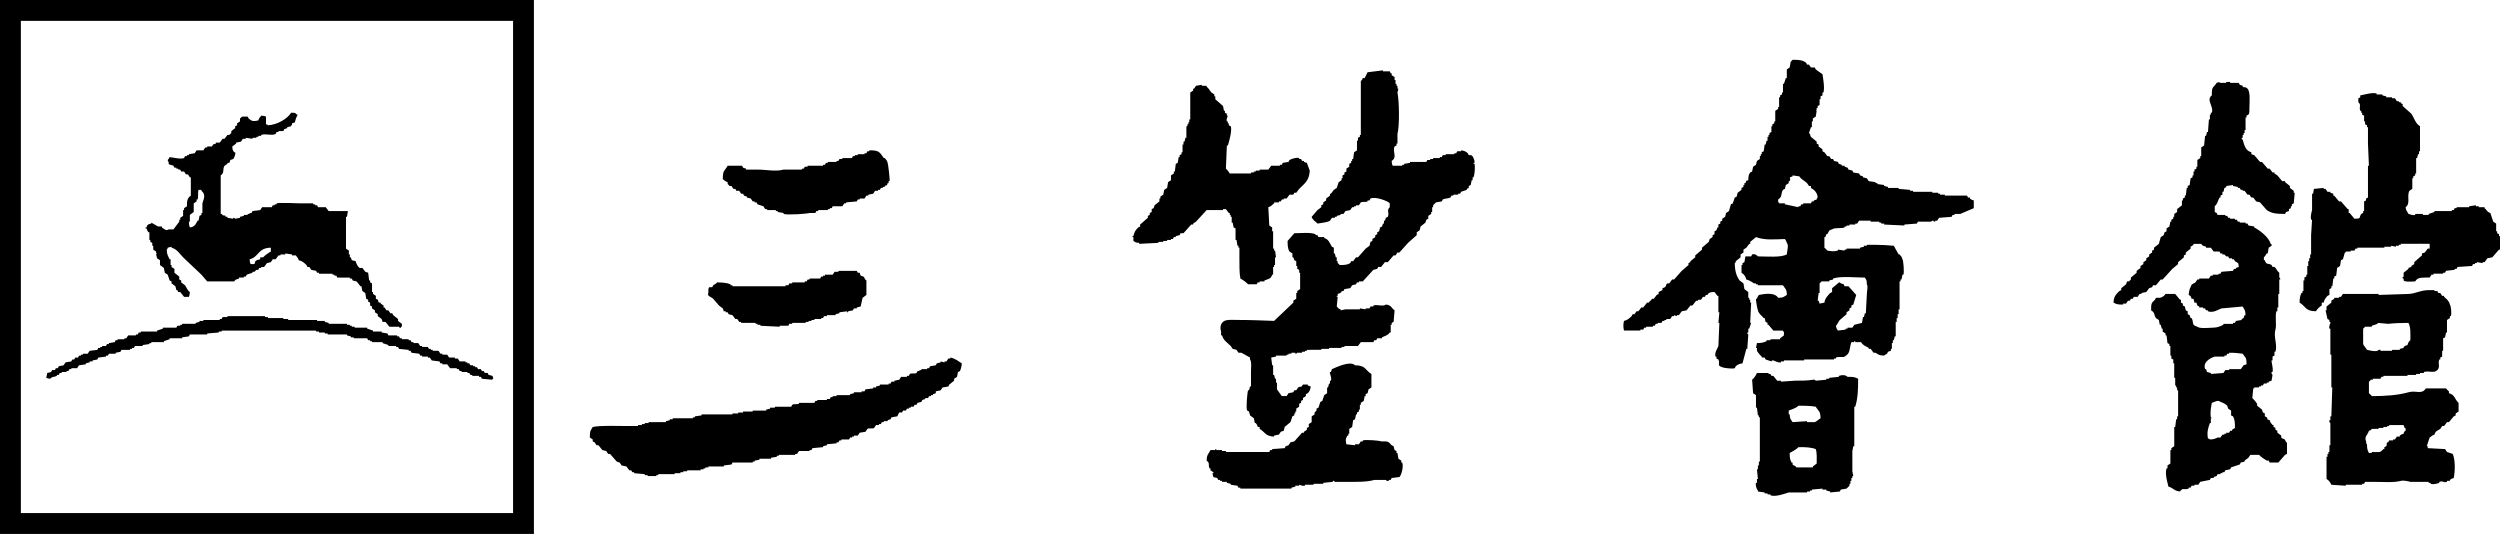 <?xml version="1.0" encoding="utf-8"?>
<!-- Generator: Adobe Illustrator 15.0.0, SVG Export Plug-In . SVG Version: 6.00 Build 0)  -->
<!DOCTYPE svg PUBLIC "-//W3C//DTD SVG 1.1//EN" "http://www.w3.org/Graphics/SVG/1.1/DTD/svg11.dtd">
<svg version="1.1" id="レイヤー_1" xmlns="http://www.w3.org/2000/svg" xmlns:xlink="http://www.w3.org/1999/xlink" x="0px"
	 y="0px" width="107.872px" height="23.038px" viewBox="0 0 107.872 23.038" enable-background="new 0 0 107.872 23.038"
	 xml:space="preserve">
<g>
	<defs>
		<rect id="SVGID_1_" width="107.872" height="23.038"/>
	</defs>
	<clipPath id="SVGID_2_">
		<use xlink:href="#SVGID_1_"  overflow="visible"/>
	</clipPath>
	<path clip-path="url(#SVGID_2_)" fill-rule="evenodd" clip-rule="evenodd" d="M75.519,7.443c0.027-0.014,0.056-0.028,0.083-0.041
		c0.015-0.07,0.028-0.139,0.042-0.208c0.041-0.028,0.083-0.056,0.124-0.083C75.782,7.055,75.796,7,75.81,6.944
		c0.041-0.028,0.083-0.055,0.125-0.083V6.736h0.041V6.653h0.042V6.57c0.027-0.014,0.056-0.028,0.083-0.042l0.042-0.291h0.041
		l0.042-0.166h0.041V5.905h0.042V5.821h0.041V5.738c0.028-0.014,0.057-0.027,0.084-0.041v-0.25h0.041V5.364
		c0.028-0.014,0.057-0.028,0.083-0.042V5.239H76.6V4.782c0.042-0.028,0.083-0.056,0.125-0.083V4.615h0.041V4.2h0.042V4.116
		c0.028-0.013,0.056-0.027,0.083-0.041V3.992h0.042V3.617h0.041c0.028-0.083,0.057-0.166,0.083-0.249h0.042V2.995
		c0.042-0.028,0.083-0.056,0.125-0.084c0.015-0.083,0.027-0.166,0.041-0.249c0.002-0.003,0.064-0.045,0.083-0.083
		c0.289,0.001,0.412,0.011,0.583,0.125c0.015,0.027,0.027,0.055,0.041,0.083h0.083c0.028,0.041,0.057,0.083,0.084,0.124h0.166
		l0.042,0.084c0.098,0.069,0.194,0.138,0.291,0.208c0.024,0.139,0.104,0.6,0.041,0.79h-0.041v0.124
		c-0.027,0.014-0.056,0.028-0.084,0.042v0.125h-0.041v0.249c-0.027,0.014-0.056,0.028-0.083,0.042v0.083h-0.042V4.74h-0.041
		l0.041,0.042c-0.014,0.083-0.027,0.166-0.041,0.249c-0.042,0.028-0.084,0.056-0.125,0.083v0.125H78.18v0.25h-0.041
		c-0.027,0.083-0.056,0.166-0.084,0.249c0.083,0.072,0.036,0.097,0.084,0.167c0.083,0.069,0.166,0.138,0.249,0.207v0.084
		c0.028,0.014,0.057,0.027,0.083,0.041V6.32c0.057,0.042,0.111,0.084,0.167,0.125v0.083c0.027,0.014,0.056,0.028,0.083,0.042
		c0.041,0.055,0.083,0.111,0.125,0.166h0.083c0.027,0.042,0.056,0.083,0.083,0.125h0.083c0.015,0.028,0.028,0.055,0.042,0.083
		c0.055,0.014,0.111,0.028,0.166,0.042c0.014,0.028,0.028,0.055,0.042,0.083c0.041,0.014,0.083,0.028,0.124,0.042v0.041h0.125v0.042
		c0.042,0.014,0.083,0.027,0.125,0.041c0.014,0.028,0.028,0.056,0.041,0.083c0.056,0.014,0.111,0.028,0.167,0.042
		c0.014,0.028,0.027,0.055,0.041,0.083c0.084,0.014,0.167,0.028,0.25,0.042l0.041,0.083c0.042,0.014,0.084,0.028,0.125,0.042v0.041
		c0.056,0.014,0.111,0.028,0.167,0.042c0.027,0.041,0.055,0.083,0.083,0.124l0.291,0.042v0.042h0.083v0.041l0.291,0.042v0.041
		c0.056,0.014,0.111,0.028,0.166,0.042v0.042h0.458V8.15c0.166,0.014,0.333,0.028,0.499,0.042v0.041h0.125v0.042h0.831v0.042h0.25
		v0.041h0.083V8.4h0.208v0.041h0.956l0.042,0.083H85v0.042c0.062,0.048,0.073,0.06,0.166,0.083v0.333
		c-0.194,0.083-0.388,0.166-0.582,0.249h-0.249v0.042h-0.083c-0.014,0.028-0.028,0.055-0.042,0.083
		c-0.18,0.014-0.36,0.028-0.541,0.042c-0.027,0.041-0.055,0.083-0.083,0.124h-0.083v0.042c-0.06,0.017-0.083-0.042-0.083-0.042
		c-0.09-0.006-0.083,0.042-0.083,0.042h-0.582l-0.042,0.083c-0.18,0.014-0.36,0.028-0.541,0.042V9.73
		c-0.291-0.013-0.582-0.027-0.873-0.041V9.647h-0.125V9.606h-0.083V9.564h-0.374V9.522h-0.499c-0.028,0.042-0.056,0.084-0.083,0.125
		h-0.083v0.042h-0.25V9.73h-0.125v0.042h-0.083v0.042c-0.14,0.054-0.438-0.003-0.541,0.083c-0.157,0.039-0.131,0.091-0.207,0.208
		h-0.042c-0.014,0.041-0.027,0.083-0.042,0.124h-0.041v0.458c0,0,0.104,0.087,0.125,0.125c0.16,0.027,0.272,0.052,0.457,0v-0.042
		c0.097,0.014,0.194,0.028,0.291,0.042v-0.042h0.083v-0.042h0.582v-0.041c0.056-0.014,0.111-0.028,0.167-0.042v-0.041h0.125v-0.042
		h0.291c0.304-0.001,0.626,0.018,0.873,0.042c0.069,0.124,0.139,0.249,0.208,0.374h0.041c0.06,0.072,0.098,0.1,0.125,0.208
		c0.04,0.046,0.081,0.554,0.042,0.665h-0.042c-0.014,0.07-0.028,0.139-0.041,0.208h-0.042v0.083h-0.042v1.206h-0.041v0.208h-0.042
		v0.167H81.84v0.166h-0.042v0.624h-0.041c-0.014,0.055-0.028,0.11-0.042,0.166h-0.042v0.125h-0.041v0.249H81.59v0.083
		c-0.041,0.014-0.083,0.027-0.125,0.042c-0.013,0.027-0.027,0.056-0.041,0.083c-0.049,0.043-0.076,0.025-0.125,0.083
		c-0.233-0.005-0.237-0.046-0.374-0.124h-0.083c-0.042-0.057-0.084-0.111-0.125-0.167h-0.083v-0.041
		c-0.143-0.084-0.251-0.108-0.333-0.25h-0.249v-0.041H80.01v0.041h-0.125c-0.105,0.298-0.021,0.469-0.291,0.624
		c-0.07,0.052-0.232-0.019-0.374,0.042v0.041h-0.083v0.042h-1.123h-0.166v0.041h-0.874v0.042h-0.125v0.041
		c-0.121,0.034-0.264-0.066-0.332-0.083c-0.063-0.016-0.083,0.042-0.083,0.042c-0.084-0.028-0.167-0.057-0.25-0.083
		c-0.014-0.028-0.027-0.057-0.041-0.083h-0.125v-0.042c-0.054-0.034-0.181-0.195-0.208-0.25v-0.124h-0.042
		c0.015-0.07,0.028-0.14,0.042-0.208c0.196-0.001,0.284-0.022,0.416-0.083V14.68h0.166v-0.042h0.416v-0.041
		c0.056-0.042,0.111-0.083,0.166-0.125v-0.166h-0.041v-0.042h-0.416c-0.069-0.083-0.139-0.166-0.208-0.249h-0.042v-0.083
		c-0.026-0.015-0.055-0.028-0.083-0.042c-0.014-0.057-0.027-0.111-0.041-0.166h-0.042c-0.087-0.107-0.212-0.183-0.25-0.333
		c-0.019-0.021-0.098-0.472-0.083-0.499h0.042c0.025-0.101,0.044-0.092,0.083-0.166c0.293-0.06,0.69-0.107,0.832,0.124
		c0.233,0,0.244-0.049,0.374-0.124c-0.001-0.271-0.076-0.265-0.166-0.416h-1.082v-0.042h-0.083v-0.041h-0.083
		c-0.106-0.057-0.186-0.136-0.333-0.167c-0.03-0.129-0.104-0.233-0.208-0.291v-0.333h0.042v-0.083
		c0.028-0.014,0.057-0.027,0.083-0.041c0.015-0.084,0.028-0.167,0.042-0.25h0.249l0.042-0.083c0.114-0.044,0.212,0.04,0.249,0.083
		c0.403,0.003,0.979,0.057,1.248-0.083c0.009-0.157,0.093-0.399,0-0.499c-0.025-0.101-0.044-0.092-0.083-0.166
		c-0.447,0.012-0.862,0.061-1.248-0.084c-0.083,0.07-0.166,0.139-0.249,0.208v0.084h-0.042c-0.041,0.055-0.083,0.11-0.125,0.166
		c-0.041,0.028-0.083,0.055-0.124,0.083v0.125c-0.042,0.028-0.084,0.055-0.125,0.083v0.125c-0.068,0.055-0.139,0.111-0.208,0.166
		v0.042c-0.031,0.049,0.004,0.004-0.042,0.041c0.003,0.337,0.069,0.552,0.208,0.749c0.057,0.041,0.111,0.083,0.167,0.125
		c0.015,0.083,0.027,0.166,0.041,0.249c0.057,0.042,0.111,0.083,0.167,0.125v0.249h0.041v0.083h0.042v0.125h0.041
		c-0.014,0.291-0.026,0.582-0.041,0.874h0.041c-0.026,0.083-0.055,0.166-0.083,0.249h-0.041v0.166h-0.042
		c-0.012,0.069,0.039,0.072,0.042,0.084l-0.042,0.623h-0.042c-0.055,0.208-0.109,0.416-0.166,0.624
		c-0.147,0.021-0.204,0.05-0.291,0.125c-0.014,0.027-0.027,0.055-0.042,0.083c-0.086,0.043-0.507-0.012-0.54-0.042
		c-0.253-0.077-0.076-0.14-0.167-0.332c-0.026-0.015-0.055-0.028-0.083-0.042v-0.083h-0.041c-0.057-0.162,0.097-0.367,0.124-0.457
		c0.015-0.333,0.028-0.666,0.042-0.998h-0.042l0.042-0.458h-0.042v-0.707h-0.041c-0.042-0.055-0.083-0.111-0.125-0.166
		c-0.18,0.005-0.19,0.005-0.291,0.083v0.042h-0.083l-0.042,0.083H73.48c-0.027,0.041-0.055,0.083-0.083,0.124h-0.125v0.042h-0.083
		c-0.055,0.068-0.11,0.139-0.166,0.208h-0.084c-0.055,0.068-0.109,0.139-0.166,0.208c-0.068,0.014-0.138,0.027-0.208,0.041
		c-0.041,0.056-0.083,0.11-0.125,0.167h-0.083v0.041c-0.041-0.014-0.083-0.027-0.123-0.041v0.041h-0.085
		c-0.026,0.042-0.055,0.084-0.083,0.125h-0.165v0.042h-0.083v0.041h-0.084c-0.014,0.027-0.027,0.056-0.041,0.084h-0.166v0.041
		h-0.084l-0.041,0.083h-0.083v0.042h-0.291v0.041h-0.084c-0.014,0.027-0.027,0.056-0.041,0.084h-0.125v0.041h-0.707
		c-0.033-0.174-0.034-0.241,0-0.416c0.154-0.034,0.235-0.116,0.333-0.208c0.014-0.027,0.026-0.056,0.041-0.083h0.084
		c0.026-0.041,0.055-0.083,0.083-0.125h0.083c0.041-0.056,0.083-0.11,0.125-0.166h0.083c0.055-0.069,0.11-0.139,0.166-0.208h0.083
		c0.014-0.028,0.027-0.055,0.042-0.083h0.041c0.014-0.028,0.027-0.055,0.042-0.083h0.083c0.042-0.056,0.083-0.111,0.125-0.166
		c0.027-0.014,0.055-0.028,0.083-0.042v-0.083c0.056-0.028,0.11-0.056,0.166-0.083v-0.084c0.213-0.058,0.103-0.123,0.207-0.207
		h0.085c0.04-0.056,0.083-0.111,0.123-0.167h0.085c0.109-0.125,0.221-0.249,0.331-0.374c0.098-0.083,0.194-0.166,0.291-0.25v-0.083
		c0.028-0.014,0.057-0.027,0.083-0.041V11.27c0.07-0.055,0.14-0.111,0.208-0.166v-0.083c0.098-0.084,0.194-0.167,0.291-0.25v-0.083
		c0.099-0.083,0.195-0.166,0.292-0.25l0.041-0.124c0.042-0.028,0.083-0.056,0.125-0.084v-0.083l0.083-0.041V9.98
		c0.028-0.014,0.057-0.028,0.083-0.042c0.015-0.041,0.028-0.083,0.042-0.124h0.041V9.689c0.028-0.014,0.057-0.028,0.084-0.042V9.564
		c0.027-0.014,0.056-0.028,0.083-0.042V9.439c0.041-0.027,0.083-0.055,0.125-0.083c0.014-0.055,0.027-0.111,0.041-0.166
		c0.042-0.028,0.083-0.056,0.125-0.083c0.028-0.097,0.056-0.194,0.083-0.291c0.028-0.014,0.056-0.028,0.083-0.042
		c0.028-0.083,0.057-0.166,0.083-0.25l0.084-0.041c0.014-0.056,0.027-0.111,0.041-0.166c0.057-0.042,0.111-0.084,0.166-0.125V8.109
		c0.028-0.014,0.057-0.028,0.084-0.042V7.984h0.041V7.901h0.042c0.072-0.117-0.038-0.074,0.125-0.125
		C75.443,7.615,75.447,7.533,75.519,7.443 M58.885,3.368c0.041-0.083,0.083-0.166,0.124-0.25c0.222-0.027,0.444-0.055,0.666-0.083
		v0.042h0.291c0.014,0.028,0.028,0.055,0.041,0.083h0.042v0.083c0.042,0.028,0.083,0.056,0.125,0.083v0.125h0.041v0.166h0.042v0.084
		h0.042v0.124h0.041c-0.014,0.056-0.028,0.111-0.041,0.167c0.076,0.358,0.095,1.437,0,1.788v0.416h-0.042v0.083
		c-0.028,0.014-0.055,0.028-0.083,0.041c-0.104,0.245,0.137,0.455-0.125,0.624c0.005,0.109,0.017,0.141,0.042,0.208h0.415V7.111
		h0.084V7.069c0.083-0.014,0.166-0.028,0.249-0.042V6.986h0.707c0.014-0.028,0.028-0.056,0.042-0.083h0.124V6.861h0.125V6.819h0.291
		V6.778h0.083l0.042-0.083h0.125V6.653h0.374V6.612h0.083c0.014-0.028,0.028-0.056,0.042-0.084h0.166V6.487
		c0.146,0.017,0.207,0.051,0.291,0.125l0.042,0.083h0.125v0.041h0.041c0.031,0.076,0.096,0.181,0.083,0.291h-0.041v0.042h0.041
		c0.034,0.156-0.001,0.477-0.041,0.582h-0.042v0.125h-0.041c-0.014,0.069-0.028,0.139-0.042,0.208
		c-0.028,0.014-0.055,0.028-0.083,0.041v0.084c-0.028,0.013-0.056,0.027-0.083,0.041v0.042c-0.083,0.027-0.167,0.055-0.25,0.083
		c-0.014,0.028-0.028,0.055-0.041,0.083h-0.084V8.4h-0.207v0.041h-0.084c-0.014,0.028-0.027,0.056-0.041,0.083
		c-0.083,0.044-0.249,0.034-0.333,0.084c-0.014,0.027-0.028,0.055-0.042,0.083c-0.083,0.014-0.166,0.027-0.249,0.041l-0.125,0.125
		V8.94h-0.041v0.208h-0.042v0.083c-0.042,0.028-0.083,0.056-0.125,0.084v0.124c-0.027,0.014-0.055,0.028-0.083,0.042l-0.041,0.125
		c-0.07,0.055-0.139,0.111-0.208,0.166c-0.014,0.055-0.028,0.111-0.042,0.166c-0.042,0.028-0.083,0.056-0.125,0.084v0.124
		c-0.124,0.111-0.249,0.222-0.374,0.333c-0.125,0.139-0.25,0.277-0.374,0.416h-0.083c-0.028,0.041-0.056,0.083-0.084,0.125h-0.083
		c-0.083,0.097-0.166,0.194-0.249,0.291h-0.125c-0.055,0.069-0.111,0.138-0.166,0.208h-0.125c-0.014,0.027-0.028,0.055-0.042,0.083
		l-0.166,0.041c-0.153,0.167-0.305,0.333-0.457,0.499h-0.167v0.042h-0.083c-0.014,0.028-0.028,0.055-0.042,0.083
		c-0.055,0.014-0.11,0.028-0.166,0.042c-0.028,0.041-0.055,0.083-0.083,0.124c-0.083,0.014-0.166,0.028-0.25,0.042
		c-0.013,0.028-0.026,0.055-0.041,0.083h-0.083v0.042c-0.062,0.048-0.073,0.059-0.167,0.083v0.083h-0.041v0.042h0.041
		c-0.014,0.138-0.026,0.276-0.041,0.416c0.088,0.069,0.023,0.086,0.166,0.124v0.042c0.069-0.015,0.14-0.028,0.208-0.042h0.624
		v-0.041c0.083,0.014,0.166,0.026,0.249,0.041v-0.041h0.167c0.013-0.028,0.027-0.057,0.041-0.083h0.125v-0.042
		c0.173-0.057,0.425,0.06,0.541-0.042c0.252,0.03,0.225,0.15,0.374,0.25c-0.014,0.166-0.028,0.333-0.042,0.499
		c-0.027,0.014-0.055,0.027-0.083,0.042v0.083h-0.042v0.332h-0.041c-0.079,0.123-0.193,0.143-0.333,0.208v0.042h-0.208
		c-0.014,0.027-0.027,0.055-0.041,0.083h-0.083c-0.014,0.027-0.028,0.055-0.042,0.083h-0.541c-0.041,0.056-0.083,0.11-0.124,0.167
		h-0.583v0.041h-0.124v0.042h-0.541v0.041h-0.333v0.042H56.39v0.041h-0.084v0.042h-0.124v0.042h-0.208
		c-0.014,0.003-0.012,0.053-0.083,0.041v-0.041h-0.167v0.041h-0.125v0.042h-0.083v0.041h-0.457v0.042
		c-0.068,0.014-0.139,0.027-0.208,0.042c0.015,0.109,0.028,0.221,0.041,0.332h0.042v0.416h0.042c0.015,0.056,0.027,0.11,0.041,0.166
		h0.042v0.167H55.1v0.291c0.07,0.097,0.14,0.193,0.208,0.291h0.208c0.028-0.042,0.057-0.083,0.083-0.125l0.208-0.041
		c0.015-0.028,0.028-0.057,0.042-0.084h0.083c0.028-0.041,0.057-0.083,0.083-0.124c0.13-0.077,0.104,0.048,0.208-0.125h0.208v0.042
		c0.042,0.013,0.083,0.026,0.125,0.041c-0.017,0.146-0.05,0.209-0.125,0.291c-0.027,0.014-0.055,0.027-0.083,0.042v0.083
		c-0.042,0.027-0.083,0.055-0.125,0.083v0.083c-0.026,0.014-0.055,0.027-0.083,0.042v0.083c-0.027,0.014-0.055,0.027-0.083,0.042
		v0.124c-0.042,0.027-0.083,0.056-0.125,0.084v0.124h-0.041v0.084h-0.042v0.083c-0.027,0.014-0.055,0.026-0.083,0.041
		c-0.027,0.083-0.056,0.167-0.083,0.25c-0.084,0.068-0.167,0.138-0.25,0.208c-0.014,0.055-0.027,0.11-0.041,0.166
		c-0.042,0.014-0.084,0.027-0.125,0.042c-0.027,0.04-0.056,0.083-0.083,0.123c-0.069,0.015-0.139,0.028-0.208,0.042v0.043
		c-0.371-0.006-0.4-0.201-0.624-0.333v-0.083h-0.083c-0.024-0.097-0.036-0.102-0.083-0.167h-0.042
		c-0.014-0.069-0.027-0.139-0.042-0.208c-0.055-0.041-0.111-0.083-0.166-0.124c-0.014-0.057-0.028-0.111-0.042-0.167
		c-0.027-0.015-0.055-0.027-0.083-0.041c-0.054-0.122,0.01-0.8,0.042-0.874h0.041c0.014-0.056,0.028-0.11,0.042-0.166h0.042v-0.624
		c0-0.162,0.037-0.449-0.042-0.54v-0.083c-0.125-0.07-0.249-0.14-0.374-0.208h-0.125c-0.028-0.042-0.055-0.084-0.083-0.125
		c-0.056-0.015-0.111-0.028-0.166-0.042c-0.028-0.041-0.056-0.083-0.084-0.124c-0.142-0.141-0.315-0.235-0.374-0.458h-0.042v-0.166
		c-0.048-0.142-0.035-0.321,0.084-0.416c0.116-0.115,0.395-0.083,0.623-0.083c0.536,0,1.106,0.023,1.581,0.041
		c0.277-0.264,0.555-0.526,0.831-0.79v-0.083c0.042-0.028,0.084-0.055,0.125-0.083v-0.25h0.042v-0.083
		c0.041-0.028,0.083-0.055,0.124-0.083v-0.707h-0.041v-0.125c-0.027-0.014-0.056-0.027-0.083-0.041v-0.125h-0.042V11.27
		c-0.027-0.014-0.055-0.028-0.083-0.042c-0.014-0.041-0.027-0.083-0.042-0.124h-0.041v-0.167c-0.042-0.027-0.083-0.055-0.125-0.083
		c-0.078-0.121-0.081-0.259-0.083-0.457c0.098-0.111,0.194-0.222,0.291-0.333c0.293-0.001,0.687-0.051,0.915,0.042v0.041h0.083
		l0.042,0.083h0.249v0.042c0.199,0.051,0.235,0.223,0.333,0.374c0.027,0.014,0.056,0.028,0.083,0.042v0.249h0.042
		c0.014,0.056,0.027,0.111,0.041,0.167h0.042v0.166h0.041v0.083c0.013,0.021,0.059,0.033,0.083,0.083
		c0.2,0.001,0.336-0.006,0.458-0.083c0.014-0.027,0.028-0.055,0.041-0.083h0.084c0.041-0.055,0.083-0.111,0.124-0.166h0.084
		c0.11-0.125,0.221-0.25,0.332-0.375c0.056-0.041,0.111-0.083,0.167-0.124c0.013-0.056,0.027-0.111,0.041-0.167
		c0.028-0.014,0.056-0.027,0.083-0.041v-0.083c0.042-0.028,0.084-0.056,0.125-0.084v-0.083c0.028-0.014,0.056-0.027,0.083-0.041
		v-0.083c0.028-0.014,0.056-0.028,0.083-0.042c0.014-0.056,0.028-0.111,0.042-0.166c0.028-0.014,0.055-0.028,0.083-0.042
		c0.014-0.042,0.028-0.083,0.042-0.125h0.041V9.522h0.042c0.014-0.041,0.028-0.083,0.042-0.124c0.027-0.014,0.055-0.028,0.083-0.042
		c0.08-0.176-0.067-0.275,0.083-0.416V8.774c-0.044-0.079-0.598-0.311-0.832-0.208c-0.014,0.028-0.028,0.055-0.041,0.083h-0.084
		v0.042c-0.079,0.041-0.211,0.002-0.291,0.041c-0.027,0.042-0.055,0.084-0.083,0.125H58.51v0.042h-0.083V8.94h-0.083
		c-0.028,0.042-0.055,0.083-0.083,0.125l-0.208,0.042c-0.028,0.041-0.055,0.083-0.083,0.124h-0.125v0.042l-0.166,0.042v0.041h-0.083
		v0.042h-0.125c-0.027,0.041-0.056,0.083-0.083,0.124c-0.118,0.076-0.383,0.097-0.541,0.125c-0.065-0.081-0.151-0.111-0.208-0.208
		c-0.047-0.047-0.018,0.001-0.042-0.083c0.084-0.097,0.167-0.194,0.25-0.291c0.056-0.042,0.111-0.083,0.166-0.125V8.857
		c0.028-0.014,0.057-0.028,0.084-0.041V8.732c0.041-0.027,0.083-0.055,0.124-0.083V8.566l0.167-0.125V8.358h0.041
		c0.042-0.055,0.083-0.111,0.125-0.166c0.042-0.028,0.083-0.056,0.125-0.083c0.027-0.084,0.056-0.167,0.083-0.25
		c0.041-0.028,0.083-0.055,0.125-0.083V7.693h0.041V7.568c0.028-0.014,0.057-0.028,0.083-0.042V7.443
		c0.028-0.014,0.057-0.028,0.084-0.041V7.277c0.041-0.028,0.083-0.056,0.124-0.083V7.069c0.028-0.014,0.056-0.028,0.083-0.042V6.944
		h0.042V6.861h0.042c0.014-0.097,0.027-0.194,0.041-0.291c0.042-0.028,0.083-0.056,0.125-0.083V6.071h0.042V5.946
		c0.027-0.014,0.055-0.028,0.083-0.041V5.821h0.041V5.073v-1.58c0.009-0.02,0.056-0.005,0.084-0.125H58.885z M94.439,12.726
		c0.008-0.096,0.034-0.28,0.083-0.333c0.042-0.161,0.095-0.127,0.208-0.208c0.028-0.042,0.057-0.083,0.083-0.125h0.083v-0.041h0.416
		l0.083-0.125h0.084v-0.042h0.249v-0.041h0.083l0.042-0.084c0.166-0.013,0.333-0.027,0.499-0.041
		c0.015-0.028,0.028-0.056,0.041-0.083h0.084v-0.042c0.041-0.014,0.083-0.028,0.124-0.041c-0.011-0.216-0.038-0.161-0.166-0.25
		l-0.042-0.083h-0.083v-0.042h-0.124c-0.014-0.027-0.027-0.055-0.042-0.083h-0.083l-0.083-0.083h-0.084v-0.042h-0.083
		c-0.014-0.027-0.026-0.055-0.041-0.083h-0.25c-0.041-0.055-0.083-0.111-0.125-0.166h-0.207v-0.042
		c-0.129-0.06-0.124-0.004-0.208-0.124h-0.333v0.041c-0.042,0.028-0.083,0.056-0.125,0.083v0.083
		c-0.068,0.056-0.138,0.111-0.208,0.167v0.083c-0.026,0.014-0.055,0.028-0.083,0.042v0.083c-0.083,0.069-0.166,0.138-0.249,0.208
		v0.083c-0.084,0.069-0.167,0.138-0.25,0.208c-0.139,0.152-0.276,0.305-0.416,0.457h-0.082c-0.069,0.083-0.14,0.167-0.208,0.25
		h-0.125l-0.041,0.083c-0.042,0.014-0.083,0.028-0.125,0.041c-0.042,0.056-0.083,0.111-0.125,0.167
		c-0.069,0.014-0.139,0.028-0.208,0.041v0.042h-0.083c-0.028,0.042-0.056,0.083-0.083,0.125H92.07l-0.042,0.083h-0.083
		c-0.015,0.028-0.028,0.055-0.042,0.083H91.82c-0.028,0.042-0.056,0.083-0.083,0.125h-0.125v0.041
		c-0.234,0.003-0.278-0.01-0.416-0.083c0.011-0.282,0.112-0.353,0.25-0.499c0.027-0.014,0.055-0.028,0.083-0.041v-0.084
		c0.068-0.055,0.139-0.11,0.208-0.166c0.014-0.041,0.027-0.083,0.042-0.125h0.083l0.083-0.083v-0.083
		c0.083-0.069,0.166-0.139,0.249-0.208v-0.083c0.056-0.042,0.11-0.083,0.167-0.125v-0.083c0.041-0.028,0.083-0.055,0.124-0.083
		v-0.083c0.042-0.028,0.084-0.056,0.125-0.084v-0.083c0.042-0.027,0.083-0.055,0.125-0.083v-0.083
		c0.042-0.028,0.083-0.055,0.125-0.083v-0.083c0.026-0.014,0.055-0.028,0.083-0.042v-0.083c0.068-0.056,0.139-0.111,0.208-0.166
		c0.027-0.098,0.055-0.195,0.083-0.292c0.042-0.027,0.082-0.055,0.125-0.083c0.014-0.041,0.026-0.083,0.04-0.124
		c0.028-0.014,0.057-0.028,0.085-0.042V9.855c0.04-0.028,0.082-0.055,0.123-0.083c0.015-0.069,0.028-0.139,0.042-0.208h0.041V9.481
		c0.028-0.014,0.057-0.028,0.084-0.042V9.356h0.041V9.231c0.042-0.027,0.083-0.055,0.125-0.083V9.023
		c0.069-0.055,0.14-0.11,0.208-0.166V8.649h0.041V8.566c0.028-0.014,0.057-0.028,0.084-0.042V8.441h0.041
		c0.015-0.111,0.028-0.222,0.042-0.332h0.041V8.025c0.028-0.013,0.057-0.027,0.084-0.041c0.014-0.097,0.027-0.194,0.041-0.291
		c0.028-0.014,0.057-0.028,0.083-0.042V7.568h0.042V7.402h0.042V7.318c0.027-0.013,0.056-0.027,0.083-0.041V7.194h0.041V6.903
		c0.042-0.028,0.083-0.056,0.125-0.084V6.736h0.042V6.362c0.041-0.028,0.083-0.055,0.124-0.083c0.015-0.139,0.028-0.277,0.042-0.416
		h0.042c0.014-0.055,0.027-0.111,0.041-0.166h0.042c0.015-0.181,0.027-0.361,0.041-0.541h0.042V4.948h0.041V4.865h0.042
		c0.097-0.277-0.262-0.55,0-0.749c-0.003-0.431,0.065-0.302,0.208-0.54c0.042-0.014,0.083-0.028,0.125-0.042v0.042h0.291V3.534
		h0.166v0.042h0.374c0.015,0.028,0.028,0.055,0.042,0.083c0.042,0.014,0.083,0.028,0.125,0.042v0.041
		c0.104,0.057,0.123-0.013,0.208,0.083c0.133,0.146,0.085,0.563,0.083,0.832c-0.001,0.12,0.01,0.224-0.042,0.291
		c-0.026,0.014-0.055,0.028-0.083,0.042v0.083h-0.041v0.54h-0.042v0.125H96.81v0.083h-0.041v0.125h-0.042
		c-0.014,0.075,0.037,0.066,0.042,0.083c0.074,0.251,0.122,0.474,0.374,0.541v0.083c0.042,0.014,0.083,0.028,0.125,0.042
		c0.083,0.097,0.166,0.194,0.249,0.291H97.6c0.084,0.097,0.167,0.194,0.25,0.291h0.083c0.042,0.055,0.083,0.111,0.125,0.166h0.083
		v0.042c0.042,0.028,0.083,0.055,0.125,0.083c0.069,0.083,0.139,0.166,0.208,0.249h0.125v0.042c0.069,0.056,0.139,0.111,0.207,0.166
		v0.084c0.057,0.041,0.111,0.083,0.167,0.124v0.084h0.041C99,8.469,98.987,8.622,98.973,8.774L98.89,8.816v0.083h-0.042v0.083
		l-0.083,0.041v0.084c-0.042,0.013-0.083,0.027-0.125,0.041l-0.041,0.083c-0.371-0.002-0.57-0.016-0.791-0.166
		c-0.097-0.111-0.193-0.222-0.291-0.333c-0.055-0.014-0.11-0.027-0.166-0.041c-0.042-0.056-0.083-0.111-0.125-0.167h-0.083
		C97.115,8.483,97.088,8.441,97.06,8.4h-0.083c-0.042-0.056-0.083-0.111-0.125-0.167h-0.083V8.192h-0.083l-0.042-0.083h-0.083V8.067
		c-0.068-0.014-0.139-0.028-0.208-0.042V7.984c-0.097,0.014-0.193,0.028-0.291,0.041v0.042c-0.16,0.098-0.059,0.057-0.125,0.208
		h-0.042V8.4c-0.026,0.014-0.055,0.027-0.083,0.041v0.083h-0.041c-0.082,0.15-0.08,0.263-0.208,0.375v0.249l0.083,0.042
		c0.015,0.028,0.028,0.055,0.042,0.083h0.332v0.042h0.083l0.042,0.083h0.083v0.041h0.208v0.042h0.083l0.042,0.083h0.083v0.042h0.25
		v0.041h0.083c0.015,0.028,0.027,0.056,0.041,0.083c0.083,0.014,0.167,0.028,0.25,0.042v0.042c0.237,0.122,0.642,0.432,0.707,0.707
		c0.019,0.027,0.063,0.002,0.041,0.083c-0.041,0.027-0.083,0.055-0.124,0.083c-0.014,0.083-0.027,0.166-0.042,0.249h-0.042
		c-0.04,0.057-0.069,0.124-0.124,0.167v0.124h0.041c0.062,0.226,0.136,0.11,0.291,0.208c0.015,0.028,0.028,0.056,0.042,0.084h0.083
		c0.088,0.062,0.111,0.189,0.208,0.249v0.208c0.003,0.012,0.055,0.012,0.042,0.083h-0.042v0.333v0.291h-0.042v0.582h-0.041v0.166
		h-0.042c-0.065,0.222,0.016,0.592-0.041,0.791c-0.092,0.323,0.096,0.649,0,0.956h-0.042v0.166l-0.083,0.042v0.166h-0.042
		c-0.013,0.07,0.082,0.343,0.042,0.499h-0.042c-0.018,0.084,0.042,0.125,0.042,0.125c-0.014,0.083-0.027,0.166-0.042,0.25
		c-0.041,0.013-0.083,0.026-0.124,0.041v0.042h-0.084v0.041h-0.124c-0.014,0.027-0.027,0.056-0.042,0.084h-0.083v0.041h-0.083v0.042
		h-0.208v0.041h-0.042c-0.014,0.139-0.027,0.277-0.041,0.416c0.048,0.04,0.176,0.195,0.208,0.25v0.083
		c0.069,0.055,0.139,0.11,0.207,0.166c0.015,0.042,0.028,0.083,0.042,0.125c0.028,0.014,0.056,0.027,0.083,0.042v0.124l0.083,0.042
		c0.073,0.103-0.044,0.072,0.125,0.125c0.03,0.106,0.065,0.134,0.125,0.208h0.041v0.083c0.028,0.014,0.057,0.026,0.084,0.041v0.082
		c0.027,0.015,0.056,0.028,0.083,0.043v0.082c0.056,0.043,0.111,0.083,0.166,0.125v0.083c0.084,0.106,0.151-0.004,0.208,0.208h0.042
		v0.499c-0.027,0.015-0.056,0.028-0.083,0.042c-0.098,0.111-0.194,0.222-0.292,0.332h-0.374c-0.014-0.026-0.027-0.055-0.041-0.083
		h-0.084c-0.088-0.049-0.271-0.174-0.332-0.249h-0.375c-0.026,0.041-0.055,0.083-0.083,0.124c-0.055,0.042-0.11,0.084-0.166,0.125
		v0.042c-0.056,0.015-0.11,0.027-0.166,0.041c-0.014,0.028-0.027,0.057-0.042,0.084l-0.374,0.124
		c-0.014,0.028-0.027,0.057-0.042,0.083c-0.068,0.015-0.138,0.028-0.208,0.042c-0.014,0.028-0.026,0.056-0.041,0.083h-0.084v0.042
		h-0.083v0.041h-0.124c-0.014,0.028-0.027,0.057-0.042,0.084c-0.042,0.014-0.083,0.027-0.125,0.041v0.042h-0.125
		c-0.013,0.027-0.026,0.056-0.041,0.083c-0.139,0.028-0.276,0.056-0.416,0.083c-0.027,0.042-0.055,0.083-0.083,0.125h-0.166v0.041
		h-0.125c-0.014,0.028-0.027,0.057-0.042,0.084h-0.083v0.041c-0.207,0.081-0.242-0.063-0.374,0.125
		c-0.265-0.019-0.289-0.155-0.499-0.208c-0.034-0.142-0.164-0.54-0.082-0.79h0.04v-0.125c0.042-0.027,0.083-0.055,0.125-0.083V19.42
		h0.041v-0.083c0.042-0.027,0.084-0.056,0.125-0.084v-0.83h0.042c0.015-0.111,0.028-0.223,0.041-0.333h0.042v-0.125h0.042v-1.123
		H93.94v-0.124h-0.042v-0.083h-0.041v-0.333h-0.042v-0.624h-0.041v-0.166c-0.027-0.015-0.056-0.028-0.084-0.042v-0.125h-0.041V14.93
		h-0.042v-0.084c-0.026-0.014-0.055-0.027-0.083-0.041c-0.014-0.111-0.027-0.223-0.04-0.333h-0.043v-0.083
		c-0.042-0.028-0.082-0.057-0.125-0.083v-0.125h-0.04c-0.015-0.056-0.028-0.111-0.042-0.166h-0.043
		c-0.013-0.07-0.026-0.14-0.04-0.208c-0.042-0.028-0.083-0.057-0.125-0.083c-0.099-0.15-0.032-0.226-0.208-0.333
		c-0.003-0.301,0.013-0.317,0.167-0.458c0.013-0.027,0.026-0.055,0.041-0.083h0.165c0.113-0.018,0.196-0.087,0.25-0.166h0.416
		c0.069,0.083,0.139,0.166,0.208,0.249h0.041v0.125c0.028,0.014,0.057,0.027,0.083,0.042v0.083c0.028,0.014,0.057,0.027,0.084,0.042
		c0.015,0.055,0.027,0.109,0.041,0.166c0.028,0.014,0.057,0.027,0.083,0.041v0.125c0.028,0.014,0.057,0.027,0.084,0.042
		c0.014,0.041,0.027,0.083,0.041,0.125h0.042c0.115,0.188-0.033,0.291,0.249,0.374c0.105,0.091,0.484,0.044,0.666,0.041
		c0.218-0.003,0.302-0.056,0.457-0.124v-0.042h0.416v-0.041h0.083c0.015-0.028,0.028-0.057,0.042-0.084
		c0.083-0.015,0.166-0.027,0.249-0.041v-0.042c0.028-0.015,0.057-0.028,0.083-0.041c0.015-0.042,0.028-0.084,0.042-0.125h0.042
		c-0.005-0.236-0.048-0.234-0.125-0.374c-0.305,0.026-0.609,0.055-0.915,0.083c-0.125,0.041-0.35,0.21-0.582,0.124v-0.041h-0.083
		c-0.014-0.028-0.027-0.057-0.042-0.083h-0.083v-0.042h-0.167v-0.041c-0.026-0.015-0.055-0.028-0.083-0.042
		c-0.014-0.042-0.026-0.083-0.041-0.125h-0.083c-0.014-0.055-0.027-0.111-0.042-0.166h-0.083
		C94.537,12.783,94.521,12.771,94.439,12.726 M54.768,9.73c0.041,0.028,0.083,0.056,0.124,0.084V9.98h0.042v0.748h0.042v0.084h0.041
		c0.015,0.097,0.028,0.194,0.042,0.291h-0.042v0.332h-0.041v0.084h-0.042v0.332h-0.042c-0.047,0.188-0.162,0.182-0.332,0.25v0.041
		h-0.208v0.042h-0.083c-0.014,0.028-0.027,0.055-0.042,0.083h-0.374c-0.06-0.074-0.243-0.203-0.333-0.249
		c-0.046-0.248-0.041-0.605-0.041-0.915v-0.416h-0.042v-0.083h-0.042c-0.013-0.083-0.027-0.167-0.041-0.25h-0.042V9.855
		c-0.027-0.014-0.055-0.028-0.083-0.041c-0.014-0.07-0.028-0.139-0.041-0.208h-0.042v-0.25h-0.042V9.273h-0.041V9.19h-0.042
		c-0.041-0.056-0.083-0.111-0.125-0.167h-0.124v0.042h-0.707c-0.153,0.166-0.305,0.333-0.458,0.499
		c-0.041,0.028-0.083,0.056-0.124,0.083v0.042h-0.084c-0.111,0.125-0.221,0.249-0.332,0.374h-0.125L50.9,10.146l-0.166,0.042v0.041
		h-0.083c-0.014,0.028-0.028,0.056-0.042,0.084h-0.083v0.041H50.36v0.042h-0.167v0.041h-0.208v0.042
		c-0.277,0.014-0.554,0.028-0.831,0.042v-0.042c-0.179-0.01-0.141-0.026-0.25-0.083v-0.167h-0.041v-0.041h0.041
		c0.053-0.205,0.088-0.247,0.208-0.374c0.028-0.014,0.056-0.028,0.083-0.042V9.689c0.111-0.097,0.222-0.194,0.333-0.291V9.315
		c0.028-0.014,0.055-0.028,0.083-0.042V9.19c0.028-0.014,0.056-0.028,0.083-0.042V9.023c0.028-0.013,0.056-0.027,0.084-0.041
		l0.041-0.125c0.069-0.055,0.139-0.111,0.208-0.166V8.566h0.042V8.483c0.041-0.028,0.083-0.056,0.124-0.083
		c0.014-0.07,0.028-0.139,0.042-0.208c0.042-0.028,0.083-0.056,0.125-0.083c0.014-0.084,0.027-0.167,0.041-0.25
		c0.042-0.028,0.083-0.055,0.125-0.083V7.568c0.042-0.028,0.083-0.055,0.125-0.083V7.402h0.041c0.014-0.111,0.028-0.222,0.042-0.333
		c0.028-0.014,0.055-0.028,0.083-0.042c0.014-0.083,0.028-0.166,0.042-0.249H50.9V6.695l0.083-0.042V6.57h0.042V6.237h0.042V6.112
		h0.041c0.014-0.055,0.028-0.11,0.042-0.166h0.041V5.447h0.042V5.364h0.042V5.281h0.041V5.156h0.042V3.992
		c0.041-0.028,0.083-0.056,0.125-0.084V3.825h0.041c0.028-0.041,0.056-0.083,0.083-0.124c0.083-0.014,0.167-0.028,0.25-0.042v0.042
		h0.208v0.041c0.1,0.072,0.126,0.164,0.208,0.25c0.041,0.027,0.083,0.055,0.124,0.083v0.083h0.042v0.125
		c0.111,0.097,0.222,0.194,0.333,0.291c0.014,0.069,0.027,0.138,0.041,0.208h0.042v0.083c0.028,0.014,0.055,0.028,0.083,0.042V4.99
		h0.042c-0.008,0.053-0.08,0.144-0.042,0.249h0.042v0.083h0.041v0.084c0.028,0.013,0.056,0.027,0.083,0.041
		c0.075,0.166-0.087,0.726-0.124,0.832h-0.042c-0.014,0.333-0.028,0.665-0.042,0.998c0.052,0.041,0.134,0.148,0.167,0.208h0.915
		V7.443h0.124V7.402h0.084V7.36h0.166V7.318h0.374c0.042-0.055,0.083-0.11,0.125-0.166h0.374V7.111h0.083l0.042-0.084
		C55.433,7.014,55.516,7,55.599,6.986l0.042-0.083c0.058-0.036,0.299-0.126,0.416-0.084v0.042h0.083
		c0.015,0.028,0.028,0.055,0.042,0.083h0.083v0.042C56.306,7,56.348,7.014,56.39,7.027c0.041,0.111,0.083,0.222,0.124,0.333
		c-0.015,0.431-0.236,0.571-0.457,0.79c-0.042,0.056-0.083,0.111-0.125,0.167h-0.083c-0.014,0.027-0.027,0.055-0.042,0.083h-0.166
		c-0.042,0.055-0.083,0.111-0.125,0.166h-0.124v0.042h-0.084c-0.014,0.027-0.026,0.055-0.041,0.083h-0.083v0.041h-0.208v0.042
		c-0.093,0.065-0.121,0.134-0.25,0.166C54.74,9.205,54.754,9.467,54.768,9.73 M102.549,4.033v0.042h0.25v0.041l0.166,0.042V4.2
		h0.249v0.041h0.125c0.028,0.042,0.056,0.083,0.083,0.125h0.084v0.042h0.083v0.041c0.027,0.014,0.055,0.028,0.083,0.042v0.083
		c0.125,0.111,0.249,0.222,0.374,0.333c0.132,0.193,0.173,0.419,0.374,0.54v1.081h-0.041v0.125h-0.042
		c-0.014,0.056-0.027,0.111-0.041,0.166h-0.042v0.666h-0.041v0.083l-0.084,0.042v0.083h-0.041V8.15
		c-0.042,0.028-0.083,0.056-0.125,0.083c-0.125,0.232,0.064,0.551-0.166,0.707c0.019,0.154,0.072,0.178,0.124,0.291
		c0.09,0.016,0.165,0.075,0.292,0.042V9.231h0.332v0.042h0.25V9.231c0.083-0.027,0.166-0.055,0.249-0.083V9.107h0.749V9.065h0.083
		c0.014-0.028,0.028-0.055,0.041-0.083h0.084V8.94h0.54V8.899c0.097-0.014,0.194-0.028,0.291-0.042v0.042h0.125V8.94h0.25v0.042
		c0.104,0.078,0.099,0.165,0.249,0.208c0.042,0.125,0.083,0.249,0.125,0.374c0.041,0.028,0.083,0.056,0.125,0.083V9.98h0.041v0.083
		c0.027,0.014,0.056,0.028,0.083,0.042v0.083h0.042v0.582h-0.042c-0.098,0.111-0.194,0.222-0.291,0.333
		c-0.069,0.014-0.138,0.027-0.208,0.041c-0.041,0.056-0.083,0.111-0.124,0.167h-0.084v0.041c-0.083-0.014-0.166-0.027-0.249-0.041
		v0.041h-0.083v0.042h-0.083l-0.042,0.083c-0.208,0.014-0.416,0.028-0.624,0.042c-0.014,0.027-0.027,0.055-0.041,0.083h-0.084v0.041
		c-0.124,0.014-0.249,0.028-0.374,0.042l-0.041,0.083h-0.084v0.042h-0.415v0.041h-0.084c-0.027,0.042-0.055,0.083-0.083,0.125
		h-0.166c-0.257,0.01-0.357,0.008-0.457,0.166c-0.129,0.006-0.447,0.036-0.5-0.041v-0.083h-0.041
		c-0.026-0.078,0.024-0.06,0.041-0.084v-0.166c0.07-0.055,0.139-0.111,0.208-0.166v-0.042c0.042-0.014,0.084-0.028,0.125-0.041
		v-0.042c0.042-0.028,0.083-0.055,0.125-0.083v-0.083c0.111-0.097,0.222-0.194,0.333-0.291v-0.084
		c0.041-0.013,0.083-0.027,0.124-0.041c0.042-0.056,0.084-0.111,0.125-0.167h0.083v-0.207c-0.241-0.007-0.534-0.001-0.873,0h-0.374
		v0.041h-0.083v0.042h-0.125v0.041c-0.07-0.014-0.139-0.027-0.208-0.041v0.041h-0.291v0.042h-1.165v0.041h-0.083
		c-0.014,0.028-0.028,0.056-0.041,0.084h-0.167v0.041h-0.208v0.042h-0.041c-0.028,0.097-0.056,0.194-0.083,0.291
		c-0.028,0.014-0.056,0.028-0.084,0.041c-0.013,0.084-0.027,0.167-0.041,0.25c-0.042,0.028-0.083,0.055-0.125,0.083
		c-0.014,0.111-0.028,0.222-0.041,0.333c-0.028,0.014-0.056,0.028-0.084,0.041v0.084h-0.041c-0.014,0.11-0.028,0.221-0.042,0.332
		h-0.041v0.083c-0.028,0.014-0.056,0.028-0.084,0.042v0.25c-0.026,0.013-0.055,0.027-0.083,0.041
		c-0.076,0.087-0.138,0.154-0.166,0.291h-0.083v0.125c-0.097,0.055-0.194,0.151-0.25,0.249c-0.471,0-0.434-0.212-0.707-0.374
		c0.005-0.194,0.018-0.287,0.083-0.416h0.042v-0.083h0.042v-0.457h0.041v-0.125c0.028-0.014,0.057-0.028,0.083-0.042v-0.083h0.042
		v-0.374h0.042V11.27h0.041v-0.125h0.042v-0.166h0.041v-0.832l0.042-0.665h-0.042c-0.037-0.135,0.022-0.344,0.042-0.416V8.358h0.041
		c0.027-0.082,0.017-0.138,0.042-0.208l0.416-0.041V8.15h0.083c0.028,0.042,0.057,0.083,0.083,0.125h0.125v0.042
		c0.042,0.013,0.083,0.027,0.125,0.041v0.083h0.041c0.07,0.083,0.139,0.167,0.208,0.25h0.083c0.097,0.111,0.195,0.222,0.292,0.332
		h0.041V9.19h0.042c0.069,0.083,0.138,0.166,0.208,0.249c0.314-0.009,0.175-0.027,0.291-0.208l0.083-0.041V9.107h0.041V8.691
		l0.084-0.042V8.566c0.027-0.014,0.055-0.028,0.083-0.042V7.568V7.152h0.041c-0.013-0.319-0.027-0.638-0.041-0.956V5.489h-0.042
		V5.406c-0.027-0.014-0.055-0.028-0.083-0.042V5.239h-0.042V4.99c-0.027-0.014-0.055-0.028-0.083-0.042V4.865h-0.041V4.782h-0.042
		c-0.064-0.18,0.058-0.249-0.083-0.374V4.241c0.028-0.014,0.055-0.028,0.083-0.041V4.116C102.008,4.086,102.36,3.98,102.549,4.033
		 M11.561,5.406c0.396-0.017,0.852-0.286,0.998-0.541c0.151,0,0.19-0.007,0.249,0.083h0.042c-0.06,0.094-0.1,0.206-0.125,0.333
		C12.684,5.295,12.642,5.31,12.6,5.322v0.084h-0.041v0.041c-0.056,0.014-0.111,0.028-0.167,0.042V5.53
		c-0.041,0.014-0.083,0.028-0.124,0.042l-0.042,0.083h-0.208v0.042h-0.083L11.893,5.78c-0.168,0.087-0.414-0.026-0.623,0.041v0.042
		h-0.125v0.042h-0.083v0.041h-0.167v0.042c-0.097-0.014-0.194-0.028-0.291-0.042v0.042H10.48c-0.028,0.041-0.056,0.083-0.084,0.124
		c-0.069,0.014-0.138,0.028-0.208,0.042v0.042c-0.055,0.041-0.11,0.083-0.166,0.124c0.014,0.174,0.017,0.145,0.083,0.25h0.042
		c0.034,0.082-0.057,0.269-0.083,0.291c-0.042,0.014-0.083,0.028-0.125,0.042C9.925,6.944,9.911,6.986,9.897,7.027H9.814v0.042
		C9.773,7.097,9.731,7.125,9.689,7.152C9.588,7.31,9.7,7.452,9.523,7.568v1.663h0.042c0.093,0.121,0.036,0.023,0.166,0.084v0.041
		h0.083v0.042c0.083,0.014,0.167,0.027,0.25,0.041V9.398c0.058-0.008,0.083,0.041,0.083,0.041c0.069-0.014,0.138-0.027,0.208-0.041
		V9.356c0.055-0.014,0.111-0.028,0.166-0.041V9.273h0.166V9.231h0.084V9.19h0.083l0.041-0.083c0.111-0.014,0.222-0.028,0.333-0.042
		c0.028-0.042,0.056-0.083,0.083-0.125h0.416l0.042-0.083h0.083V8.816h0.083V8.774c0.107-0.039,0.998,0,0.998,0h0.582v0.042h0.083
		v0.041h0.084l0.041,0.083h0.333c0.041,0.056,0.083,0.111,0.125,0.167h0.831c-0.014,0.083-0.027,0.166-0.041,0.249h-0.042v0.957
		v0.415c0.042,0.028,0.083,0.056,0.125,0.084v0.166h0.041v0.125h0.042l0.042,0.124c0.055,0.014,0.111,0.028,0.166,0.042
		c0.022,0.097,0.102,0.252,0.166,0.291h0.125c0.042,0.056,0.083,0.111,0.125,0.166c0.041,0.014,0.083,0.028,0.125,0.042
		c0.013,0.111,0.027,0.222,0.041,0.333h0.042v0.083l0.083,0.042v0.374h0.042v0.083c0.041,0.028,0.083,0.055,0.124,0.083v0.125
		c0.028,0.014,0.056,0.028,0.083,0.041c0.014,0.042,0.028,0.084,0.042,0.125h0.083V13.1c0.042,0.027,0.083,0.055,0.125,0.083v0.083
		h0.042c0.027,0.042,0.055,0.083,0.083,0.125h0.083c0.028,0.041,0.055,0.083,0.083,0.125h0.083c0.014,0.026,0.028,0.055,0.042,0.083
		c0.069,0.055,0.138,0.11,0.208,0.166v0.083c0.055,0.042,0.111,0.084,0.166,0.125v0.125H17.3v0.041
		c-0.078,0.026-0.06-0.024-0.084-0.041H16.8c-0.055-0.069-0.11-0.14-0.166-0.208h-0.125c-0.013-0.042-0.027-0.083-0.041-0.125
		c-0.056-0.041-0.111-0.083-0.167-0.125v-0.083c-0.041-0.027-0.083-0.056-0.124-0.083v-0.083c-0.042-0.028-0.083-0.057-0.125-0.083
		v-0.083l-0.083-0.042v-0.125l-0.083-0.041v-0.084c-0.028-0.013-0.056-0.027-0.084-0.041c-0.013-0.083-0.027-0.166-0.041-0.25
		c-0.042-0.027-0.083-0.055-0.125-0.083c-0.014-0.069-0.028-0.138-0.041-0.208h-0.042c-0.056-0.069-0.111-0.138-0.166-0.208
		c-0.056-0.014-0.111-0.027-0.167-0.041c-0.014-0.028-0.027-0.056-0.041-0.083h-0.084v-0.042h-0.54l-0.042-0.083H14.43v-0.042
		h-0.083v-0.041h-0.582v-0.042h-0.083l-0.042-0.083c-0.069-0.014-0.139-0.028-0.208-0.042c-0.028-0.041-0.055-0.083-0.083-0.124
		h-0.083c-0.014-0.028-0.028-0.056-0.042-0.084c-0.097-0.091-0.177-0.173-0.333-0.208c-0.031-0.117-0.074-0.119-0.124-0.207H12.6
		v-0.042c-0.097-0.014-0.194-0.028-0.291-0.042v0.042h-0.208v0.042h-0.083c-0.041,0.055-0.083,0.11-0.125,0.166h-0.124
		c-0.028,0.041-0.056,0.083-0.083,0.125c-0.056,0.014-0.111,0.027-0.167,0.041c-0.041,0.056-0.083,0.111-0.125,0.167H11.27v0.041
		h-0.084c-0.013,0.028-0.027,0.056-0.041,0.083h-0.083l-0.083,0.083h-0.084v0.042c-0.083,0.028-0.166,0.056-0.249,0.083
		c-0.014,0.028-0.028,0.056-0.042,0.083h-0.083v0.042h-0.208v0.042c-0.126,0.059-0.126,0.003-0.208,0.124H8.941
		c-0.083-0.097-0.166-0.194-0.25-0.291c-0.263-0.249-0.526-0.499-0.79-0.748c-0.151-0.152-0.259-0.354-0.499-0.416v-0.042
		c-0.055,0.014-0.111,0.028-0.166,0.042c-0.025,0.083,0.006,0.036-0.042,0.083c0.008,0.22,0.055,0.268,0.125,0.416h0.042v0.249
		h0.041v0.084c0.042,0.027,0.083,0.055,0.125,0.083v0.166c0.069,0.056,0.139,0.111,0.208,0.166v0.125
		c0.028,0.014,0.055,0.028,0.083,0.042v0.083c0.056,0.042,0.111,0.083,0.166,0.125c0.079,0.11,0.096,0.217,0.208,0.291
		c-0.004,0.109-0.016,0.141-0.041,0.208H7.943c-0.056-0.07-0.111-0.139-0.166-0.208H7.693c-0.014-0.028-0.027-0.056-0.041-0.083
		H7.61c-0.014-0.056-0.028-0.111-0.041-0.167c-0.056-0.041-0.111-0.083-0.167-0.124v-0.084c-0.027-0.014-0.055-0.027-0.083-0.041
		c-0.028-0.083-0.055-0.167-0.083-0.25c-0.042-0.027-0.083-0.055-0.125-0.083c-0.014-0.069-0.028-0.139-0.041-0.208
		c-0.056-0.041-0.111-0.083-0.167-0.125v-0.208C6.862,11.2,6.82,11.172,6.778,11.145c-0.013-0.055-0.027-0.111-0.041-0.166
		l0.041-0.042H6.737v-0.083c-0.042-0.028-0.083-0.055-0.125-0.083v-0.166H6.571v-0.125c-0.028-0.014-0.056-0.028-0.084-0.042v-0.083
		H6.446v-0.332H6.404C6.359,9.954,6.35,9.95,6.321,9.855H6.279V9.814h0.042C6.355,9.688,6.398,9.67,6.529,9.647V9.606
		C6.626,9.662,6.723,9.717,6.82,9.772h0.166v0.042C7.073,9.874,7.172,9.98,7.277,9.897h0.208c0.084-0.111,0.167-0.222,0.25-0.333
		V9.481h0.042V9.398C7.818,9.371,7.86,9.342,7.901,9.315v-0.25h0.042V8.982c0.041-0.028,0.083-0.056,0.125-0.083V8.732
		c0.019-0.145,0.065-0.225,0.166-0.291v-0.79H8.192C8.165,7.61,8.137,7.568,8.109,7.526H8.026C7.998,7.485,7.971,7.443,7.943,7.402
		H7.818L7.777,7.318H7.693V7.277H7.61V7.235H7.527C7.513,7.208,7.499,7.18,7.485,7.152C7.434,7.12,7.309,7.12,7.277,7.069V6.986
		c-0.046-0.047-0.017,0-0.041-0.083c0.042-0.036,0.058-0.072,0.083-0.125c0.111,0.01,0.48,0.105,0.624,0.041
		c0.014-0.027,0.028-0.055,0.041-0.083h0.084V6.695h0.083V6.653C8.234,6.639,8.317,6.625,8.4,6.612
		C8.428,6.57,8.456,6.528,8.483,6.487h0.292C8.802,6.445,8.83,6.404,8.858,6.362h0.083V6.32h0.208
		C9.163,6.293,9.177,6.266,9.19,6.237C9.232,6.223,9.274,6.21,9.315,6.196V6.154h0.166C9.523,6.1,9.565,6.043,9.606,5.988h0.083
		c0.042-0.056,0.084-0.111,0.125-0.167h0.083l0.084-0.083V5.655c0.055-0.042,0.11-0.083,0.166-0.125V5.447
		c0.028-0.014,0.055-0.028,0.083-0.041V5.322l0.125-0.083V5.114c0.007-0.012,0.06-0.04,0.083-0.083h0.249l0.042,0.083
		c0.154,0.132,0.201,0.122,0.416,0.084c0.031-0.118,0.074-0.12,0.125-0.208c0.109,0.005,0.141,0.016,0.208,0.041v0.333
		C11.561,5.389,11.513,5.358,11.561,5.406 M31.189,7.734c-0.002-0.407,0.073-0.341,0.208-0.582h0.624
		c0.014,0.028,0.027,0.056,0.041,0.083c0.042,0.014,0.083,0.028,0.125,0.042v0.041h0.499c0.389,0.001,0.783,0.096,1.123,0h0.79
		V7.277h0.083c0.014-0.028,0.028-0.056,0.042-0.083h0.124V7.152h0.666V7.111h0.083c0.014-0.028,0.028-0.056,0.042-0.084h0.083V6.986
		h0.374V6.944h0.083c0.014-0.028,0.028-0.055,0.042-0.083h0.125V6.819h0.415c0.014-0.027,0.028-0.055,0.042-0.083h0.083V6.695h0.125
		V6.653h0.291V6.612h0.083c0.014-0.028,0.028-0.056,0.042-0.084h0.083V6.487c0.435-0.009,0.449,0.09,0.624,0.332h0.041
		c0.059,0.072,0.099,0.1,0.125,0.208c0.02,0.022,0.106,0.733,0.083,0.79h-0.041v0.084H38.3c-0.049,0.162-0.01,0.054-0.125,0.124
		v0.042h-0.083v0.042h-0.083c-0.014,0.027-0.028,0.055-0.042,0.083h-0.083v0.041h-0.125c-0.027,0.042-0.055,0.084-0.083,0.125
		L37.468,8.4v0.041h-0.083c-0.028,0.042-0.055,0.083-0.083,0.125h-0.208v0.042h-0.083c-0.014,0.027-0.028,0.055-0.042,0.083
		c-0.152,0.014-0.305,0.027-0.457,0.041v0.042h-0.083c-0.028,0.042-0.056,0.083-0.083,0.125H35.93
		c-0.014,0.027-0.028,0.055-0.042,0.083h-0.083v0.041h-0.083v0.042h-0.416v0.042h-0.083c-0.014,0.027-0.028,0.055-0.042,0.083
		h-0.249c-0.125,0.037-0.947,0.097-1.123,0.041V9.19c-0.083-0.014-0.167-0.028-0.25-0.042V9.107h-0.083V9.065h-0.374V9.023h-0.083
		c-0.028-0.041-0.056-0.083-0.083-0.124c-0.084-0.028-0.167-0.056-0.25-0.083l-0.042-0.084h-0.083V8.691h-0.083
		c-0.028-0.042-0.055-0.083-0.083-0.125l-0.166-0.042V8.483c-0.042-0.014-0.084-0.028-0.125-0.042
		c-0.014-0.027-0.028-0.055-0.042-0.083h-0.083l-0.083-0.125h-0.125c-0.014-0.027-0.028-0.055-0.041-0.083h-0.084l-0.083-0.125
		H31.48c-0.026-0.017-0.033-0.055-0.083-0.083V7.859C31.279,7.829,31.277,7.785,31.189,7.734 M78.139,8.025v0.084
		c0.138,0.074,0.282,0.205,0.291,0.415c-0.048,0.048-0.017,0.001-0.042,0.084c-0.041,0.013-0.083,0.027-0.125,0.041v0.042H78.18
		c-0.014,0.027-0.027,0.055-0.041,0.083h-0.333v0.042h-0.083c-0.014,0.027-0.027,0.055-0.042,0.083h-0.083V8.94
		c-0.193-0.041-0.388-0.083-0.582-0.124V8.774h-0.25V8.732h-0.041V8.608c0.197-0.128,0.101-0.241,0.208-0.416
		c0.027-0.014,0.056-0.028,0.083-0.042c0.015-0.055,0.028-0.111,0.041-0.166c0.042-0.028,0.084-0.056,0.125-0.083V7.817h0.042
		c0.072-0.162-0.096-0.14,0.124-0.207V7.568c0.099,0.014,0.195,0.028,0.292,0.042c0.074,0.128,0.229,0.19,0.332,0.291
		C78,7.942,78.028,7.984,78.055,8.025H78.139z M8.567,8.192h0.124v0.041c0.201,0.163,0.103,0.342,0.042,0.541V9.19H8.691v0.083
		L8.608,9.315C8.594,9.384,8.58,9.454,8.567,9.522H8.525c-0.081,0.15-0.123,0.269-0.333,0.292c-0.027-0.072-0.039-0.131-0.041-0.25
		h0.041V9.273C8.248,9.231,8.303,9.19,8.359,9.148V8.774l0.124-0.083V8.608h0.042C8.569,8.493,8.529,8.294,8.567,8.192
		 M11.686,10.688v0.166c-0.09,0.047-0.273,0.175-0.333,0.25h-0.125v0.083c-0.077,0.018-0.164,0.033-0.208,0.083
		c-0.014,0.042-0.028,0.083-0.041,0.125h-0.167c-0.025-0.067-0.037-0.099-0.041-0.208C11.174,11.096,11.12,10.694,11.686,10.688
		 M36.969,13.266v0.042h-0.124c-0.014,0.026-0.028,0.055-0.042,0.083c-0.069,0.014-0.139,0.027-0.208,0.041v0.042h-0.042v-0.042
		c-0.11,0.014-0.221,0.027-0.332,0.042v0.042c-0.056,0.014-0.111,0.026-0.167,0.041v0.042H35.68v0.041h-0.125
		c-0.013,0.027-0.027,0.056-0.041,0.084h-0.083v0.041H35.14v0.042h-0.125v0.041H34.89v0.042h-0.125v0.042h-0.582v0.041h-0.125
		c-0.014,0.027-0.027,0.056-0.041,0.083h-0.375v0.042c-0.277-0.015-0.554-0.028-0.831-0.042v-0.041h-0.125v-0.042h-0.083v-0.041
		h-0.624V13.89h-0.083c-0.028-0.042-0.056-0.083-0.083-0.125H31.73c-0.042-0.056-0.084-0.111-0.125-0.166l-0.167-0.042
		c-0.013-0.027-0.027-0.056-0.041-0.083h-0.083v-0.042h-0.083c-0.014-0.041-0.028-0.083-0.042-0.124l-0.166-0.125
		c-0.084-0.098-0.167-0.194-0.25-0.291c-0.086-0.084-0.287-0.121-0.208-0.25c0.002-0.097-0.014-0.207,0.042-0.249h0.125
		c0.013-0.028,0.027-0.056,0.041-0.083c0.074-0.063,0.105-0.035,0.166-0.125c0.215,0.001,0.423,0.016,0.583,0.083v0.042h0.083v0.041
		h0.915h1.372V12.31h0.125c0.014-0.028,0.027-0.056,0.041-0.083h0.125v-0.042h0.541v-0.042h0.083
		c0.014-0.027,0.028-0.055,0.041-0.083h0.084v-0.041h0.457c0.014-0.028,0.028-0.056,0.042-0.084h0.083v-0.041h0.083v-0.042h0.333
		c0.027-0.041,0.055-0.083,0.083-0.125h0.166v-0.041h0.79c0.014,0.028,0.028,0.055,0.042,0.083h0.083
		c0.014,0.042,0.028,0.083,0.042,0.125c0.041,0.014,0.083,0.028,0.124,0.041c0.061,0.05,0.026,0.101,0.125,0.167v0.624
		c-0.055,0.041-0.111,0.083-0.166,0.124c-0.028,0.125-0.056,0.25-0.083,0.375L36.969,13.266z M80.343,13.932l-0.333,0.083
		c-0.028,0.041-0.056,0.083-0.083,0.124h-0.208v0.042h-0.083v0.042l-0.333,0.041c-0.046-0.086-0.066-0.073-0.083-0.208
		c0.074-0.064,0.099-0.18,0.166-0.249c0.097-0.083,0.194-0.167,0.291-0.25v-0.083c0.042-0.028,0.083-0.056,0.125-0.083v-0.083
		c0.028-0.015,0.055-0.028,0.083-0.042v-0.083c0.028-0.015,0.056-0.028,0.083-0.042c0.042-0.138,0.084-0.277,0.125-0.415
		c-0.111-0.125-0.222-0.25-0.333-0.375h-0.166c-0.014-0.027-0.028-0.055-0.042-0.083c-0.078-0.049-0.094,0.001-0.166-0.083
		c-0.083,0.024-0.036-0.005-0.083,0.042c-0.083,0.069-0.166,0.138-0.25,0.207v0.167c-0.026,0.014-0.055,0.028-0.083,0.041
		c-0.103,0.114-0.226,0.225-0.249,0.416c-0.069,0.014-0.139,0.027-0.208,0.042l-0.042-0.125H78.43
		c0.015-0.111,0.027-0.222,0.041-0.333h0.042v-0.415c0.03-0.016,0.083-0.084,0.083-0.084h0.333v-0.041
		c0.056-0.014,0.111-0.028,0.166-0.042v-0.041c0.307-0.116,0.981-0.041,1.372-0.042c0.069,0.129,0.079,0.075,0.084,0.291
		c0.065,0.076,0,0.285,0,0.458l-0.042,0.79h-0.042c-0.013,0.055-0.027,0.11-0.041,0.166h-0.042
		C80.37,13.765,80.355,13.848,80.343,13.932 M105.71,20.709v0.041h-0.125v0.042c-0.162,0.052-0.167-0.065-0.333,0v0.042
		c-0.072,0.031-0.255,0.082-0.374,0.041v-0.041h-0.083v-0.042h-0.79c-0.072-0.02-0.282-0.078-0.416-0.042
		c-0.289,0.081-0.765,0.042-1.123,0.042h-0.416c-0.014,0.028-0.028,0.057-0.042,0.083h-0.083v0.042h-0.499h-0.208v0.041
		c-0.208-0.013-0.415-0.026-0.623-0.041c-0.052-0.111-0.104-0.19-0.208-0.25v-0.956h0.041v-0.125h0.042v-0.083h0.041v-0.291h0.042
		v-0.956c0,0-0.063-0.034-0.042-0.124h0.042v-0.167h0.042c0.013-0.416,0.027-0.831,0.041-1.247h-0.041v-1.414h-0.042v-1.123h-0.042
		c-0.035-0.13,0.062-0.221,0.042-0.291h-0.042v-0.083c-0.026-0.015-0.055-0.028-0.083-0.042c-0.026-0.125-0.055-0.249-0.083-0.374
		h0.042v-0.166c0.069-0.057,0.138-0.111,0.208-0.167v-0.083c0.041-0.028,0.083-0.055,0.124-0.083V12.85h0.208v-0.041h0.083
		c0.028-0.042,0.056-0.083,0.084-0.125h0.873h0.665v0.042c0.43-0.014,0.86-0.028,1.289-0.042c0.326-0.015,0.522-0.171,0.915-0.166
		h0.208v0.041h0.125c0.014,0.028,0.028,0.056,0.042,0.083h0.083c0.027,0.042,0.055,0.084,0.083,0.125h0.083v0.042
		c0.109,0.092,0.21,0.169,0.25,0.332c0.046,0.054,0.085,0.382,0.041,0.499h-0.041v0.084c-0.042,0.026-0.084,0.055-0.125,0.083v0.54
		h-0.042c-0.014,0.069-0.027,0.139-0.041,0.208c-0.028,0.014-0.056,0.027-0.084,0.042v0.54h-0.041v0.25
		c-0.028,0.014-0.056,0.027-0.083,0.042v0.083h-0.042c-0.07,0.188,0.052,0.318-0.083,0.457c-0.153,0.151-0.355,0.015-0.582,0.083
		v0.042h-0.167v0.042h-0.166v0.041h-0.374v0.042h-1.04v0.041h-0.083c-0.014,0.027-0.028,0.056-0.042,0.083h-0.332v0.042H102.3
		c-0.019,0.011-0.035,0.058-0.084,0.083v0.499c0,0,0.104,0.087,0.125,0.125c0.576,0.001,1.14-0.04,1.58-0.166
		c0.339-0.099,0.572,0.12,0.749-0.167h0.873c0,0,0.087,0.103,0.125,0.125v0.083c0.255,0.056,0.254,0.275,0.416,0.416v0.374
		c-0.042,0.027-0.083,0.056-0.125,0.084v0.083c-0.028,0.014-0.055,0.026-0.083,0.041c-0.069,0.083-0.139,0.167-0.208,0.25h-0.083
		c-0.042,0.055-0.083,0.11-0.125,0.166h-0.083c-0.028,0.042-0.056,0.083-0.083,0.125c-0.125,0.089-0.202,0.078-0.25,0.248
		c-0.117,0.031-0.119,0.075-0.208,0.125c-0.041,0.125-0.083,0.25-0.124,0.374h0.041v0.084c0.25,0.014,0.499,0.027,0.749,0.041
		c0.027,0.042,0.055,0.083,0.083,0.125c0.083,0.028,0.166,0.056,0.249,0.083c0.11,0.267,0.104,0.722,0.042,1.04
		C105.78,20.651,105.776,20.662,105.71,20.709 M2.204,16.052c0.014-0.027,0.028-0.056,0.042-0.083H2.37
		c0.014-0.028,0.028-0.056,0.042-0.083h0.083c0.014-0.028,0.028-0.056,0.042-0.083c0.069-0.015,0.138-0.028,0.208-0.042
		c0.027-0.041,0.055-0.083,0.083-0.125c0.083-0.014,0.166-0.027,0.249-0.041c0.014-0.028,0.028-0.057,0.042-0.083h0.083l0.042-0.083
		h0.124c0.014-0.028,0.028-0.057,0.042-0.084h0.083v-0.041h0.083v-0.042h0.208c0.028-0.041,0.056-0.083,0.084-0.125
		c0.11-0.014,0.221-0.027,0.332-0.041c0.014-0.028,0.028-0.057,0.042-0.083h0.083v-0.042h0.083V14.93h0.166
		c0.014-0.028,0.028-0.057,0.042-0.084h0.083v-0.041l0.25-0.042c0.014-0.028,0.027-0.056,0.041-0.083h0.083v-0.042h0.292v-0.041
		h0.083c0.027-0.042,0.055-0.083,0.083-0.125h0.333v-0.041h0.083l0.041-0.084h0.084v-0.041h0.706v-0.042
		c0.084-0.028,0.167-0.056,0.25-0.083v-0.042H7.61c0.014-0.027,0.028-0.056,0.042-0.083h0.125v-0.041H7.86v-0.042h0.582v-0.041
		c0.055-0.015,0.111-0.028,0.166-0.042v-0.042h0.167v-0.041h0.706v-0.042h0.084c0.014-0.028,0.027-0.056,0.041-0.083h0.208V13.64
		h0.499h1.123v0.042h0.125v0.042h0.665v0.041h0.208v0.042h1.248v0.041h0.332v0.042c0.056,0.014,0.111,0.027,0.167,0.042v0.041h0.79
		v0.042h0.124v0.041h0.084v0.042h0.124v0.041h0.541v0.042c0.083,0.027,0.166,0.055,0.25,0.083v0.042h0.374v0.041
		c0.083,0.014,0.166,0.027,0.249,0.042c0.014,0.027,0.028,0.055,0.042,0.083h0.374v0.042h0.083c0.014,0.026,0.028,0.055,0.042,0.083
		h0.083v0.041h0.291v0.042h0.083c0.014,0.027,0.028,0.055,0.042,0.083h0.083v0.042h0.208l0.083,0.125h0.083v0.041h0.25
		c0.014,0.027,0.028,0.056,0.041,0.083h0.084v0.042h0.083v0.041h0.249c0.028,0.042,0.056,0.084,0.083,0.125h0.084v0.042h0.208
		c0.027,0.041,0.055,0.083,0.083,0.125h0.249v0.041h0.125c0.028,0.042,0.055,0.083,0.083,0.125h0.25v0.041h0.083v0.042h0.083
		c0.014,0.027,0.028,0.056,0.042,0.083h0.124v0.042h0.084v0.041h0.083c0.014,0.027,0.027,0.056,0.041,0.084h0.125
		c0.014,0.026,0.028,0.055,0.042,0.083h0.083c0.014,0.026,0.028,0.055,0.041,0.083h0.125c0.014,0.027,0.028,0.055,0.042,0.083
		l0.166,0.042c0.014,0.041,0.028,0.083,0.042,0.124H21.25v0.042l-0.457-0.042c-0.014-0.027-0.028-0.056-0.042-0.083h-0.083v-0.041
		h-0.291v-0.042h-0.083c-0.014-0.028-0.028-0.056-0.042-0.083h-0.083v-0.042h-0.25v-0.041h-0.083
		c-0.014-0.028-0.028-0.057-0.041-0.083h-0.084v-0.042H19.42c-0.041-0.056-0.083-0.111-0.124-0.166h-0.208v-0.042h-0.084
		c-0.013-0.028-0.027-0.056-0.041-0.083l-0.333-0.042c-0.027-0.041-0.055-0.083-0.083-0.124h-0.083v-0.042h-0.25v-0.042h-0.083
		c-0.014-0.027-0.028-0.056-0.041-0.083c-0.111-0.015-0.222-0.027-0.333-0.041c-0.014-0.028-0.028-0.057-0.042-0.084h-0.083v-0.041
		c-0.138-0.015-0.277-0.028-0.416-0.042c-0.014-0.027-0.027-0.056-0.041-0.083h-0.083V14.93h-0.333v-0.042l-0.25-0.083v-0.042
		h-0.457v-0.041h-0.083V14.68h-0.083c-0.014-0.028-0.028-0.056-0.042-0.083h-0.582v-0.042h-0.125v-0.041
		c-0.055-0.015-0.111-0.028-0.166-0.042v-0.041h-0.832v-0.042h-0.125v-0.042h-0.249v-0.041H13.64v-0.042h-2.37H9.565v0.042H9.44
		v0.041c-0.166,0.014-0.333,0.027-0.499,0.042v0.042H8.192l-0.041,0.083c-0.097,0.014-0.194,0.026-0.291,0.041v0.042H7.319v0.041
		c-0.083,0.027-0.166,0.056-0.249,0.084v0.041H6.529v0.042H6.446v0.041l-0.291,0.042v0.042H5.822
		c-0.014,0.026-0.028,0.055-0.042,0.083H5.697v0.041H5.614v0.042H5.24c-0.014,0.027-0.028,0.055-0.042,0.083
		c-0.069,0.014-0.138,0.027-0.208,0.042v0.041H4.699c-0.014,0.027-0.028,0.056-0.041,0.083H4.574v0.042
		c-0.11,0.014-0.221,0.027-0.332,0.042c-0.014,0.026-0.028,0.055-0.042,0.083c-0.069,0.014-0.138,0.026-0.208,0.041v0.042H3.868
		v0.041l-0.167,0.042v0.042L3.41,15.761c-0.028,0.042-0.055,0.083-0.083,0.125h-0.25v0.042H2.994l-0.041,0.083H2.869v0.041H2.662
		v0.042H2.578c-0.014,0.027-0.027,0.055-0.041,0.083H2.454v0.042c-0.135,0.063-0.194,0.019-0.291,0.124
		c-0.099-0.01-0.103-0.018-0.167-0.041c0.014-0.069,0.028-0.14,0.042-0.208C2.093,16.079,2.149,16.065,2.204,16.052 M103.88,14.888
		c-0.094,0.024-0.103,0.035-0.167,0.083v0.042c-0.055,0.014-0.11,0.026-0.166,0.041v0.042h-0.333v0.041h-0.499v-0.041
		c-0.09-0.021-0.124,0.041-0.124,0.041c-0.164,0.041-0.346-0.021-0.458-0.041c-0.041-0.076-0.138-0.173-0.166-0.25v-0.665
		c0.03-0.016,0.083-0.083,0.083-0.083h0.291v-0.042c0.083-0.027,0.167-0.056,0.25-0.083v-0.041c0.152,0.013,0.305,0.026,0.457,0.041
		c0.234-0.028,0.575-0.041,0.873-0.041c0.102,0.192,0.087,0.442,0.084,0.748C103.938,14.732,103.904,14.79,103.88,14.888
		 M96.187,15.221c0.293-0.004,0.343,0.019,0.582,0.041c0.11,0.185,0.168,0.125,0.166,0.458c-0.041,0.014-0.083,0.026-0.125,0.041
		c-0.041,0.056-0.083,0.11-0.124,0.167h-0.499v0.041H96.02c-0.026,0.042-0.055,0.083-0.083,0.125
		c-0.18,0.014-0.359,0.027-0.541,0.042v-0.042c-0.074-0.027-0.105-0.018-0.166-0.042c-0.014-0.041-0.027-0.083-0.041-0.124h-0.042
		c-0.108-0.316,0.243-0.489,0.416-0.541h0.416v-0.042h0.083c0.015-0.027,0.028-0.056,0.041-0.083h0.084V15.221z M40.255,17.009
		v0.041h-0.084v0.042h-0.083c-0.014,0.027-0.028,0.055-0.041,0.083h-0.125v0.042c-0.042,0.014-0.083,0.026-0.125,0.041
		c-0.014,0.027-0.028,0.056-0.041,0.083l-0.167,0.042c-0.014,0.027-0.028,0.056-0.041,0.083h-0.084
		c-0.013,0.027-0.027,0.056-0.041,0.083h-0.125v0.042h-0.083v0.042h-0.083c-0.014,0.026-0.028,0.055-0.042,0.083h-0.125
		c-0.013,0.026-0.027,0.055-0.041,0.083h-0.125c-0.028,0.055-0.055,0.11-0.083,0.166c-0.083,0.014-0.166,0.027-0.25,0.042
		c-0.014,0.027-0.027,0.055-0.041,0.083c-0.042,0.014-0.083,0.027-0.125,0.042v0.041h-0.166v0.042H38.05
		c-0.013,0.027-0.027,0.055-0.041,0.083h-0.083v0.042h-0.125c-0.028,0.041-0.055,0.083-0.083,0.124
		c-0.084,0.053-0.19-0.01-0.291,0.042c-0.028,0.04-0.056,0.083-0.083,0.125c-0.084,0.013-0.167,0.026-0.25,0.04
		c-0.028,0.043-0.055,0.083-0.083,0.125h-0.166v0.043h-0.084v0.04h-0.083c-0.014,0.028-0.028,0.057-0.041,0.083h-0.333v0.042h-0.083
		c-0.014,0.028-0.028,0.056-0.042,0.083h-0.083v0.042c-0.139,0.015-0.277,0.027-0.416,0.041v0.042
		c-0.055,0.015-0.111,0.028-0.166,0.041v0.042c-0.153,0.015-0.305,0.028-0.458,0.042c-0.013,0.027-0.027,0.056-0.041,0.083h-0.083
		v0.041h-0.458c-0.028,0.042-0.055,0.084-0.083,0.125h-0.083v0.042h-0.707v0.041h-0.083v0.042c-0.083,0.015-0.167,0.028-0.25,0.041
		v0.042h-0.499v0.042c-0.069,0.014-0.138,0.027-0.208,0.041v0.042h-0.083v0.041h-0.873c-0.014,0.028-0.028,0.057-0.042,0.084
		c-0.111,0.014-0.222,0.027-0.332,0.041v0.042h-0.666v0.041H30.44v0.042h-0.083v0.041h-0.125v0.042H29.65v0.042h-0.166v0.041h-0.125
		v0.042H29.11v0.041h-0.707v0.042H28.32v0.042h-0.375v-0.042h-0.124v-0.042l-0.458-0.041v-0.042H27.28
		c-0.014-0.027-0.028-0.055-0.042-0.083h-0.083c-0.041-0.055-0.083-0.11-0.125-0.166c-0.069-0.014-0.138-0.027-0.207-0.042
		c-0.028-0.041-0.056-0.083-0.084-0.125c-0.041-0.014-0.083-0.026-0.124-0.041c-0.097-0.11-0.194-0.222-0.292-0.333H26.24
		c-0.027-0.041-0.055-0.083-0.083-0.125c-0.055-0.014-0.111-0.026-0.166-0.041c-0.056-0.069-0.111-0.139-0.167-0.208h-0.083
		c-0.027-0.042-0.055-0.083-0.083-0.125c-0.028-0.014-0.055-0.027-0.083-0.042v-0.083c-0.042-0.026-0.083-0.055-0.125-0.083
		c-0.001-0.302,0.026-0.277,0.125-0.456c0.396-0.073,0.951-0.042,1.414-0.042h0.54V18.34h0.167v-0.042h0.125v-0.042h0.166v-0.041
		h0.748v-0.042c0.056-0.015,0.111-0.028,0.167-0.041V18.09h0.125v-0.042H29.9v-0.041h0.083v-0.042
		c0.097-0.015,0.194-0.027,0.291-0.041v-0.042h1.331v-0.041h0.249v-0.042h0.208v-0.042h0.416v-0.041h0.582v-0.042
		c0.056-0.015,0.111-0.028,0.167-0.041v-0.042h0.208v-0.042h0.707c0.013-0.027,0.027-0.056,0.041-0.083
		c0.091-0.052,0.171-0.006,0.291-0.041v-0.042h0.666c0.013-0.028,0.027-0.056,0.041-0.083h0.083v-0.042h0.416v-0.041h0.125
		c0.014-0.028,0.028-0.057,0.041-0.083h0.084v-0.042h0.166V17.05h0.582v-0.041c0.056-0.015,0.111-0.028,0.167-0.042v-0.041h0.332
		v-0.042h0.125c0.014-0.028,0.028-0.056,0.042-0.083c0.11-0.015,0.221-0.028,0.332-0.042v-0.041h0.125v-0.042l0.166-0.041v-0.042
		h0.375v-0.042h0.083c0.014-0.027,0.027-0.056,0.041-0.083h0.125v-0.041c0.069-0.015,0.139-0.028,0.208-0.042
		c0.028-0.042,0.055-0.083,0.083-0.125h0.25v-0.041h0.083c0.014-0.028,0.028-0.057,0.041-0.083c0.085-0.052,0.187,0.007,0.292-0.042
		l0.041-0.083h0.083v-0.042h0.084v-0.041h0.249v-0.042h0.083c0.014-0.028,0.028-0.056,0.042-0.083
		c0.083-0.015,0.166-0.028,0.249-0.042c0.014-0.027,0.028-0.056,0.042-0.083l0.166-0.042v-0.041
		c0.056,0.014,0.111,0.027,0.167,0.041v-0.041h0.083c0.027-0.042,0.055-0.083,0.083-0.125h0.083v-0.041
		c0.211,0.028,0.348,0.16,0.499,0.249c-0.009,0.104-0.038,0.258-0.083,0.333c-0.028,0.014-0.056,0.026-0.083,0.041
		c-0.014,0.069-0.028,0.139-0.042,0.208c-0.041,0.027-0.083,0.056-0.125,0.083v0.084c-0.069,0.055-0.138,0.11-0.208,0.166
		c-0.013,0.027-0.027,0.055-0.041,0.083c-0.083,0.014-0.166,0.027-0.25,0.042c-0.027,0.041-0.055,0.083-0.083,0.124l-0.208,0.042
		v0.083C40.338,16.98,40.296,16.994,40.255,17.009 M58.469,19.212V19.17h0.166c0.028-0.041,0.056-0.083,0.083-0.125h0.084v-0.041
		c0.11-0.042,0.748,0.005,0.79,0.041c0.328-0.006,0.304,0.006,0.457,0.167c0.028,0.015,0.056,0.028,0.083,0.041l0.042,0.167
		c0.028,0.015,0.055,0.027,0.083,0.041v0.084h0.042c0.013,0.083,0.027,0.166,0.041,0.249c0.042,0.028,0.083,0.056,0.125,0.083v0.083
		h0.041c0.07,0.181-0.052,0.58-0.124,0.624c-0.111,0.015-0.222,0.028-0.333,0.042c-0.014,0.027-0.028,0.056-0.042,0.083h-0.083
		v0.041c-0.084,0.027-0.124-0.041-0.124-0.041h-0.499c-0.324,0.094-0.748,0.083-1.165,0.083h-0.54
		c-0.011-0.002-0.014-0.054-0.084-0.042v0.042c-0.138,0.015-0.276,0.028-0.415,0.042v0.041h-0.416v0.042h-0.375v0.041
		c-0.095,0.027-0.23-0.044-0.249-0.041v0.041h-0.166V21c-0.056,0.015-0.11,0.028-0.167,0.042v0.041h-1.039H53.52v-0.041h-0.083
		c-0.014-0.027-0.028-0.056-0.042-0.084c-0.097-0.013-0.194-0.026-0.291-0.041v-0.042c-0.055-0.014-0.111-0.026-0.166-0.041v-0.042
		H52.73V20.75h-0.083v-0.041h-0.083c-0.014-0.027-0.028-0.056-0.042-0.083c-0.023-0.012-0.135-0.028-0.166-0.042
		c-0.014-0.055-0.028-0.11-0.042-0.166h0.042v-0.042c-0.042-0.027-0.083-0.055-0.125-0.083V20.21h-0.042
		c-0.07-0.169,0.029-0.227-0.124-0.333c0.003-0.271,0.085-0.286,0.166-0.457h0.208v-0.042h0.042v0.042h0.249v0.041h0.166v0.042
		h1.165h0.707c0.015-0.027,0.027-0.056,0.041-0.083h0.083v-0.042c0.182-0.014,0.361-0.027,0.541-0.041
		c0.015-0.027,0.028-0.056,0.042-0.084c0.041-0.013,0.083-0.026,0.124-0.041c0.028-0.042,0.057-0.083,0.084-0.125
		c0.056-0.014,0.111-0.027,0.166-0.042c0.111-0.124,0.223-0.249,0.333-0.374h0.083v-0.04c0.041-0.028,0.083-0.057,0.125-0.085
		v-0.082c0.027-0.015,0.056-0.027,0.083-0.041v-0.125c0.041-0.028,0.083-0.056,0.124-0.083v-0.25
		c0.042-0.027,0.084-0.056,0.125-0.083v-0.083l0.083-0.083v-0.083c0.028-0.015,0.057-0.028,0.084-0.042
		c0.027-0.083,0.056-0.166,0.083-0.25c0.027-0.014,0.056-0.027,0.083-0.041c0.028-0.083,0.056-0.166,0.083-0.25
		c0.042-0.027,0.083-0.056,0.125-0.083v-0.249h0.041c0.015-0.057,0.028-0.111,0.042-0.167h0.042v-0.124h0.041
		c0.047-0.146-0.063-0.285-0.041-0.375h0.041c0.015-0.041,0.028-0.083,0.042-0.124c0.19-0.084,0.799-0.376,0.998-0.167
		c0.471,0.001,0.435,0.213,0.707,0.375v0.582c-0.042,0.026-0.083,0.055-0.125,0.083c-0.014,0.055-0.028,0.11-0.042,0.166
		c-0.027,0.014-0.055,0.027-0.083,0.042v0.083h-0.041c-0.014,0.068-0.028,0.139-0.042,0.208c-0.041,0.027-0.083,0.055-0.125,0.083
		v0.083h-0.041v0.208h-0.042v0.083c-0.028,0.014-0.055,0.027-0.083,0.042v0.083H58.51c-0.013,0.068-0.027,0.139-0.041,0.208
		c-0.028,0.014-0.056,0.027-0.083,0.042l-0.042,0.291c-0.042,0.026-0.083,0.055-0.125,0.083v0.208h-0.041v0.082h-0.042
		c-0.088,0.164-0.076,0.185-0.041,0.374C58.219,19.185,58.344,19.198,58.469,19.212 M76.309,16.094v0.042h0.083
		c0.015,0.026,0.028,0.055,0.042,0.083h0.083c0.056,0.068,0.111,0.138,0.166,0.208h0.166v0.041c0.195-0.015,0.39-0.028,0.583-0.041
		c0.263-0.002,0.592,0.001,0.79-0.042c0.089-0.021,0.125,0.042,0.125,0.042c0.152-0.015,0.305-0.028,0.457-0.042v-0.042h0.125
		v-0.041l0.416-0.042v-0.041c0.142-0.05,0.283-0.048,0.374,0.041c0.244-0.003,0.313,0.007,0.457,0.083
		c0.003,0.459-0.013,0.851-0.124,1.206H80.01v0.707v0.997h-0.042c-0.014,0.07-0.027,0.14-0.041,0.208v0.874
		c0.014,0.069,0.027,0.139,0.041,0.208h-0.041v0.083h-0.042v0.124h-0.041v0.125h-0.042v0.083l-0.125,0.125
		c-0.083,0.015-0.166,0.028-0.249,0.042l-0.042,0.083c-0.138,0.015-0.276,0.028-0.416,0.041v-0.041
		c-0.055-0.014-0.11-0.027-0.166-0.042v-0.041h-0.166v-0.042c-0.152,0.015-0.305,0.028-0.458,0.042v0.041h-0.083v0.042h-0.125v0.041
		h-0.79c-0.163,0.047-0.546,0.202-0.79,0.125v-0.041h-0.125v-0.042h-0.124v-0.042c-0.098-0.013-0.194-0.026-0.292-0.041v-0.042
		c-0.046-0.047-0.115-0.21-0.083-0.332h0.042v-0.167h0.041l-0.041-0.416h0.041v-0.166h0.042v-0.166h0.042v-1.288v-0.624h-0.042
		v-0.083h-0.042l-0.041-0.333h-0.042V17.05c-0.041-0.027-0.083-0.056-0.124-0.083l-0.042-0.582c0.086-0.069,0.161-0.186,0.208-0.291
		H76.309z M95.271,18.921c-0.049-0.254-0.004-0.432,0.083-0.665h0.041v-0.208h0.042c0.003-0.059-0.03,0.017-0.042-0.041
		c-0.036-0.211,0.014-0.473,0.042-0.624c0.123-0.03,0.254-0.148,0.374-0.042c0.083,0.02,0.251,0.111,0.291,0.167
		c0.015,0.041,0.028,0.083,0.042,0.125c0.042,0.026,0.083,0.055,0.125,0.083v0.208c0.027,0.014,0.056,0.026,0.083,0.041
		c0.078,0.133,0.085,0.283,0.083,0.499c-0.042,0.027-0.083,0.056-0.125,0.082v0.043h-0.083c-0.014,0.027-0.027,0.055-0.041,0.082
		h-0.125v0.043h-0.083v0.04h-0.084c-0.026,0.042-0.055,0.085-0.083,0.125h-0.124c-0.117,0.05-0.143,0.077-0.333,0.083
		C95.308,18.915,95.354,18.946,95.271,18.921 M77.598,17.508c0.26-0.004,0.549,0.004,0.749,0.041
		c0.11,0.188,0.205,0.177,0.207,0.499c-0.075,0.042-0.172,0.139-0.249,0.167h-0.333v-0.042c-0.208,0.014-0.416,0.027-0.624,0.042
		c-0.07-0.122-0.12-0.119-0.124-0.333h-0.042v-0.166C77.305,17.665,77.516,17.604,77.598,17.508 M103.713,18.714
		c-0.094,0.024-0.101,0.035-0.166,0.082v0.043h-0.125c-0.027,0.04-0.055,0.082-0.083,0.123h-0.083v0.042h-0.166
		c-0.014,0.028-0.028,0.056-0.042,0.083h-0.041c-0.046,0.051-0.003,0.099-0.042,0.166c-0.028,0.015-0.055,0.028-0.083,0.042v0.083
		h-0.042c-0.15,0.176-0.196,0.124-0.499,0.125v0.042h-0.125c-0.058-0.11-0.084-0.176-0.083-0.375
		c-0.082-0.077-0.002-0.02-0.041-0.125c-0.085-0.225,0.068-0.257,0.124-0.456c0.12-0.028,0.104-0.074,0.125-0.083h0.291v-0.042
		h0.208v-0.041h0.167v-0.042h0.083V18.34h0.623c0.014,0.041,0.028,0.083,0.042,0.124h0.042v0.125
		C103.725,18.636,103.74,18.614,103.713,18.714 M77.598,19.295c0.294-0.006,0.56,0.006,0.749,0.083
		c0.056,0.149,0.043,0.412,0.041,0.624c-0.055,0.042-0.11,0.083-0.166,0.125v0.041h-0.707c-0.062-0.094-0.126-0.069-0.167-0.124
		V19.96h-0.041c-0.075-0.128-0.083-0.208-0.083-0.415C77.327,19.492,77.528,19.382,77.598,19.295"/>
	<path clip-path="url(#SVGID_2_)" d="M22.138,22.138H0.9V0.9h21.238V22.138z M23.038,0H0v23.038h23.038V0z"/>
</g>
</svg>
